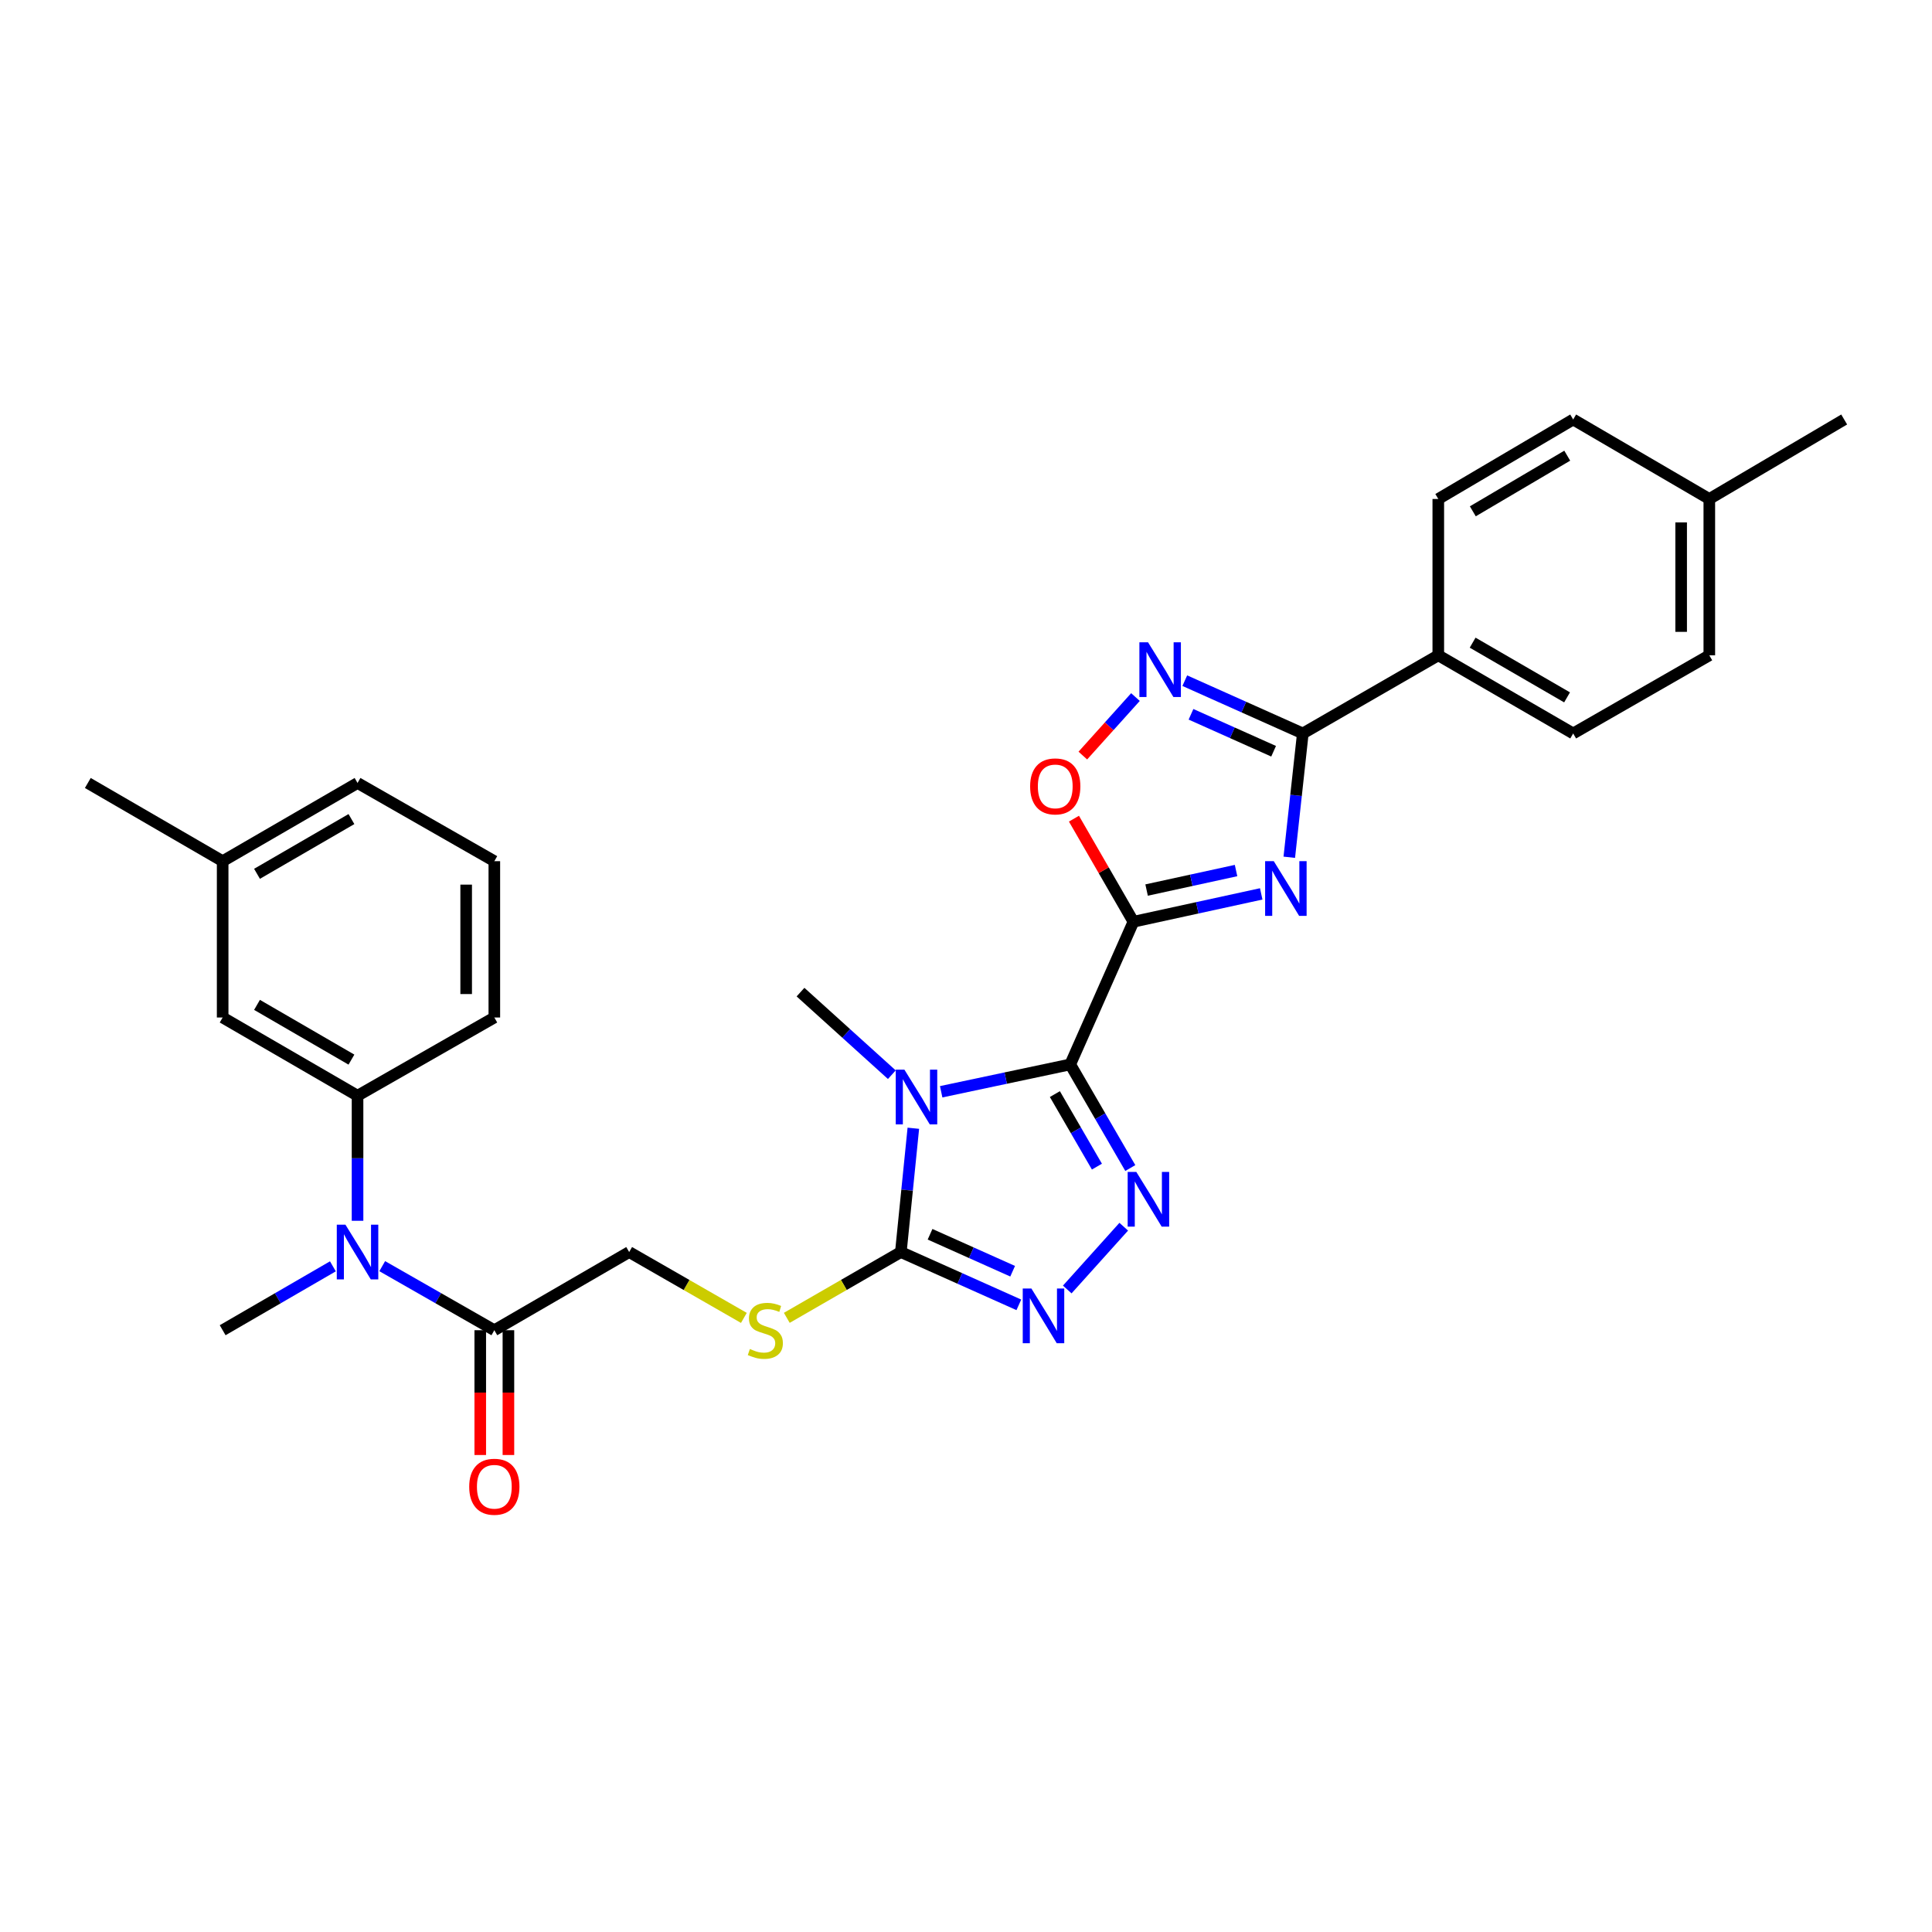 <?xml version='1.0' encoding='iso-8859-1'?>
<svg version='1.1' baseProfile='full'
              xmlns='http://www.w3.org/2000/svg'
                      xmlns:rdkit='http://www.rdkit.org/xml'
                      xmlns:xlink='http://www.w3.org/1999/xlink'
                  xml:space='preserve'
width='1000px' height='1000px' viewBox='0 0 1000 1000'>
<!-- END OF HEADER -->
<rect style='opacity:1.0;fill:#FFFFFF;stroke:none' width='1000' height='1000' x='0' y='0'> </rect>
<path class='bond-0' d='M 553.951,550.943 L 586.661,477.094' style='fill:none;fill-rule:evenodd;stroke:#000000;stroke-width:6px;stroke-linecap:butt;stroke-linejoin:miter;stroke-opacity:1' />
<path class='bond-1' d='M 553.951,550.943 L 520.551,558.02' style='fill:none;fill-rule:evenodd;stroke:#000000;stroke-width:6px;stroke-linecap:butt;stroke-linejoin:miter;stroke-opacity:1' />
<path class='bond-1' d='M 520.551,558.02 L 487.15,565.097' style='fill:none;fill-rule:evenodd;stroke:#0000FF;stroke-width:6px;stroke-linecap:butt;stroke-linejoin:miter;stroke-opacity:1' />
<path class='bond-3' d='M 553.951,550.943 L 569.496,577.759' style='fill:none;fill-rule:evenodd;stroke:#000000;stroke-width:6px;stroke-linecap:butt;stroke-linejoin:miter;stroke-opacity:1' />
<path class='bond-3' d='M 569.496,577.759 L 585.041,604.574' style='fill:none;fill-rule:evenodd;stroke:#0000FF;stroke-width:6px;stroke-linecap:butt;stroke-linejoin:miter;stroke-opacity:1' />
<path class='bond-3' d='M 546.004,566.299 L 556.885,585.069' style='fill:none;fill-rule:evenodd;stroke:#000000;stroke-width:6px;stroke-linecap:butt;stroke-linejoin:miter;stroke-opacity:1' />
<path class='bond-3' d='M 556.885,585.069 L 567.766,603.84' style='fill:none;fill-rule:evenodd;stroke:#0000FF;stroke-width:6px;stroke-linecap:butt;stroke-linejoin:miter;stroke-opacity:1' />
<path class='bond-2' d='M 586.661,477.094 L 619.732,469.884' style='fill:none;fill-rule:evenodd;stroke:#000000;stroke-width:6px;stroke-linecap:butt;stroke-linejoin:miter;stroke-opacity:1' />
<path class='bond-2' d='M 619.732,469.884 L 652.804,462.675' style='fill:none;fill-rule:evenodd;stroke:#0000FF;stroke-width:6px;stroke-linecap:butt;stroke-linejoin:miter;stroke-opacity:1' />
<path class='bond-2' d='M 593.477,460.689 L 616.628,455.642' style='fill:none;fill-rule:evenodd;stroke:#000000;stroke-width:6px;stroke-linecap:butt;stroke-linejoin:miter;stroke-opacity:1' />
<path class='bond-2' d='M 616.628,455.642 L 639.778,450.595' style='fill:none;fill-rule:evenodd;stroke:#0000FF;stroke-width:6px;stroke-linecap:butt;stroke-linejoin:miter;stroke-opacity:1' />
<path class='bond-8' d='M 586.661,477.094 L 571.269,450.416' style='fill:none;fill-rule:evenodd;stroke:#000000;stroke-width:6px;stroke-linecap:butt;stroke-linejoin:miter;stroke-opacity:1' />
<path class='bond-8' d='M 571.269,450.416 L 555.877,423.739' style='fill:none;fill-rule:evenodd;stroke:#FF0000;stroke-width:6px;stroke-linecap:butt;stroke-linejoin:miter;stroke-opacity:1' />
<path class='bond-4' d='M 472.744,583.981 L 469.511,616.02' style='fill:none;fill-rule:evenodd;stroke:#0000FF;stroke-width:6px;stroke-linecap:butt;stroke-linejoin:miter;stroke-opacity:1' />
<path class='bond-4' d='M 469.511,616.02 L 466.278,648.059' style='fill:none;fill-rule:evenodd;stroke:#000000;stroke-width:6px;stroke-linecap:butt;stroke-linejoin:miter;stroke-opacity:1' />
<path class='bond-17' d='M 461.613,556.263 L 437.978,534.892' style='fill:none;fill-rule:evenodd;stroke:#0000FF;stroke-width:6px;stroke-linecap:butt;stroke-linejoin:miter;stroke-opacity:1' />
<path class='bond-17' d='M 437.978,534.892 L 414.344,513.521' style='fill:none;fill-rule:evenodd;stroke:#000000;stroke-width:6px;stroke-linecap:butt;stroke-linejoin:miter;stroke-opacity:1' />
<path class='bond-6' d='M 667.331,443.715 L 670.832,411.677' style='fill:none;fill-rule:evenodd;stroke:#0000FF;stroke-width:6px;stroke-linecap:butt;stroke-linejoin:miter;stroke-opacity:1' />
<path class='bond-6' d='M 670.832,411.677 L 674.334,379.638' style='fill:none;fill-rule:evenodd;stroke:#000000;stroke-width:6px;stroke-linecap:butt;stroke-linejoin:miter;stroke-opacity:1' />
<path class='bond-5' d='M 581.649,634.941 L 552.404,667.44' style='fill:none;fill-rule:evenodd;stroke:#0000FF;stroke-width:6px;stroke-linecap:butt;stroke-linejoin:miter;stroke-opacity:1' />
<path class='bond-11' d='M 466.278,648.059 L 436.761,665.086' style='fill:none;fill-rule:evenodd;stroke:#000000;stroke-width:6px;stroke-linecap:butt;stroke-linejoin:miter;stroke-opacity:1' />
<path class='bond-11' d='M 436.761,665.086 L 407.243,682.113' style='fill:none;fill-rule:evenodd;stroke:#CCCC00;stroke-width:6px;stroke-linecap:butt;stroke-linejoin:miter;stroke-opacity:1' />
<path class='bond-30' d='M 466.278,648.059 L 496.814,661.724' style='fill:none;fill-rule:evenodd;stroke:#000000;stroke-width:6px;stroke-linecap:butt;stroke-linejoin:miter;stroke-opacity:1' />
<path class='bond-30' d='M 496.814,661.724 L 527.349,675.389' style='fill:none;fill-rule:evenodd;stroke:#0000FF;stroke-width:6px;stroke-linecap:butt;stroke-linejoin:miter;stroke-opacity:1' />
<path class='bond-30' d='M 481.393,638.853 L 502.768,648.418' style='fill:none;fill-rule:evenodd;stroke:#000000;stroke-width:6px;stroke-linecap:butt;stroke-linejoin:miter;stroke-opacity:1' />
<path class='bond-30' d='M 502.768,648.418 L 524.143,657.984' style='fill:none;fill-rule:evenodd;stroke:#0000FF;stroke-width:6px;stroke-linecap:butt;stroke-linejoin:miter;stroke-opacity:1' />
<path class='bond-13' d='M 674.334,379.638 L 744.457,339.187' style='fill:none;fill-rule:evenodd;stroke:#000000;stroke-width:6px;stroke-linecap:butt;stroke-linejoin:miter;stroke-opacity:1' />
<path class='bond-31' d='M 674.334,379.638 L 643.79,365.976' style='fill:none;fill-rule:evenodd;stroke:#000000;stroke-width:6px;stroke-linecap:butt;stroke-linejoin:miter;stroke-opacity:1' />
<path class='bond-31' d='M 643.79,365.976 L 613.247,352.314' style='fill:none;fill-rule:evenodd;stroke:#0000FF;stroke-width:6px;stroke-linecap:butt;stroke-linejoin:miter;stroke-opacity:1' />
<path class='bond-31' d='M 659.219,388.846 L 637.838,379.283' style='fill:none;fill-rule:evenodd;stroke:#000000;stroke-width:6px;stroke-linecap:butt;stroke-linejoin:miter;stroke-opacity:1' />
<path class='bond-31' d='M 637.838,379.283 L 616.458,369.719' style='fill:none;fill-rule:evenodd;stroke:#0000FF;stroke-width:6px;stroke-linecap:butt;stroke-linejoin:miter;stroke-opacity:1' />
<path class='bond-7' d='M 587.715,360.799 L 574.094,375.941' style='fill:none;fill-rule:evenodd;stroke:#0000FF;stroke-width:6px;stroke-linecap:butt;stroke-linejoin:miter;stroke-opacity:1' />
<path class='bond-7' d='M 574.094,375.941 L 560.472,391.082' style='fill:none;fill-rule:evenodd;stroke:#FF0000;stroke-width:6px;stroke-linecap:butt;stroke-linejoin:miter;stroke-opacity:1' />
<path class='bond-9' d='M 197.841,655.361 L 226.854,671.94' style='fill:none;fill-rule:evenodd;stroke:#0000FF;stroke-width:6px;stroke-linecap:butt;stroke-linejoin:miter;stroke-opacity:1' />
<path class='bond-9' d='M 226.854,671.94 L 255.866,688.518' style='fill:none;fill-rule:evenodd;stroke:#000000;stroke-width:6px;stroke-linecap:butt;stroke-linejoin:miter;stroke-opacity:1' />
<path class='bond-12' d='M 185.062,631.876 L 185.062,599.508' style='fill:none;fill-rule:evenodd;stroke:#0000FF;stroke-width:6px;stroke-linecap:butt;stroke-linejoin:miter;stroke-opacity:1' />
<path class='bond-12' d='M 185.062,599.508 L 185.062,567.14' style='fill:none;fill-rule:evenodd;stroke:#000000;stroke-width:6px;stroke-linecap:butt;stroke-linejoin:miter;stroke-opacity:1' />
<path class='bond-25' d='M 172.305,655.452 L 143.776,671.985' style='fill:none;fill-rule:evenodd;stroke:#0000FF;stroke-width:6px;stroke-linecap:butt;stroke-linejoin:miter;stroke-opacity:1' />
<path class='bond-25' d='M 143.776,671.985 L 115.246,688.518' style='fill:none;fill-rule:evenodd;stroke:#000000;stroke-width:6px;stroke-linecap:butt;stroke-linejoin:miter;stroke-opacity:1' />
<path class='bond-10' d='M 255.866,688.518 L 325.658,648.059' style='fill:none;fill-rule:evenodd;stroke:#000000;stroke-width:6px;stroke-linecap:butt;stroke-linejoin:miter;stroke-opacity:1' />
<path class='bond-16' d='M 248.578,688.518 L 248.578,720.814' style='fill:none;fill-rule:evenodd;stroke:#000000;stroke-width:6px;stroke-linecap:butt;stroke-linejoin:miter;stroke-opacity:1' />
<path class='bond-16' d='M 248.578,720.814 L 248.578,753.11' style='fill:none;fill-rule:evenodd;stroke:#FF0000;stroke-width:6px;stroke-linecap:butt;stroke-linejoin:miter;stroke-opacity:1' />
<path class='bond-16' d='M 263.155,688.518 L 263.155,720.814' style='fill:none;fill-rule:evenodd;stroke:#000000;stroke-width:6px;stroke-linecap:butt;stroke-linejoin:miter;stroke-opacity:1' />
<path class='bond-16' d='M 263.155,720.814 L 263.155,753.11' style='fill:none;fill-rule:evenodd;stroke:#FF0000;stroke-width:6px;stroke-linecap:butt;stroke-linejoin:miter;stroke-opacity:1' />
<path class='bond-14' d='M 385.027,682.14 L 355.342,665.099' style='fill:none;fill-rule:evenodd;stroke:#CCCC00;stroke-width:6px;stroke-linecap:butt;stroke-linejoin:miter;stroke-opacity:1' />
<path class='bond-14' d='M 355.342,665.099 L 325.658,648.059' style='fill:none;fill-rule:evenodd;stroke:#000000;stroke-width:6px;stroke-linecap:butt;stroke-linejoin:miter;stroke-opacity:1' />
<path class='bond-15' d='M 185.062,567.14 L 115.246,526.656' style='fill:none;fill-rule:evenodd;stroke:#000000;stroke-width:6px;stroke-linecap:butt;stroke-linejoin:miter;stroke-opacity:1' />
<path class='bond-15' d='M 181.902,548.457 L 133.031,520.118' style='fill:none;fill-rule:evenodd;stroke:#000000;stroke-width:6px;stroke-linecap:butt;stroke-linejoin:miter;stroke-opacity:1' />
<path class='bond-24' d='M 185.062,567.14 L 255.866,526.656' style='fill:none;fill-rule:evenodd;stroke:#000000;stroke-width:6px;stroke-linecap:butt;stroke-linejoin:miter;stroke-opacity:1' />
<path class='bond-18' d='M 744.457,339.187 L 814.274,379.638' style='fill:none;fill-rule:evenodd;stroke:#000000;stroke-width:6px;stroke-linecap:butt;stroke-linejoin:miter;stroke-opacity:1' />
<path class='bond-18' d='M 762.238,332.642 L 811.109,360.958' style='fill:none;fill-rule:evenodd;stroke:#000000;stroke-width:6px;stroke-linecap:butt;stroke-linejoin:miter;stroke-opacity:1' />
<path class='bond-19' d='M 744.457,339.187 L 744.457,258.268' style='fill:none;fill-rule:evenodd;stroke:#000000;stroke-width:6px;stroke-linecap:butt;stroke-linejoin:miter;stroke-opacity:1' />
<path class='bond-20' d='M 115.246,526.656 L 115.246,445.745' style='fill:none;fill-rule:evenodd;stroke:#000000;stroke-width:6px;stroke-linecap:butt;stroke-linejoin:miter;stroke-opacity:1' />
<path class='bond-21' d='M 814.274,379.638 L 884.737,339.187' style='fill:none;fill-rule:evenodd;stroke:#000000;stroke-width:6px;stroke-linecap:butt;stroke-linejoin:miter;stroke-opacity:1' />
<path class='bond-22' d='M 744.457,258.268 L 814.274,217.128' style='fill:none;fill-rule:evenodd;stroke:#000000;stroke-width:6px;stroke-linecap:butt;stroke-linejoin:miter;stroke-opacity:1' />
<path class='bond-22' d='M 762.33,264.656 L 811.202,235.858' style='fill:none;fill-rule:evenodd;stroke:#000000;stroke-width:6px;stroke-linecap:butt;stroke-linejoin:miter;stroke-opacity:1' />
<path class='bond-28' d='M 115.246,445.745 L 45.455,405.27' style='fill:none;fill-rule:evenodd;stroke:#000000;stroke-width:6px;stroke-linecap:butt;stroke-linejoin:miter;stroke-opacity:1' />
<path class='bond-33' d='M 115.246,445.745 L 185.062,405.27' style='fill:none;fill-rule:evenodd;stroke:#000000;stroke-width:6px;stroke-linecap:butt;stroke-linejoin:miter;stroke-opacity:1' />
<path class='bond-33' d='M 133.03,452.285 L 181.901,423.952' style='fill:none;fill-rule:evenodd;stroke:#000000;stroke-width:6px;stroke-linecap:butt;stroke-linejoin:miter;stroke-opacity:1' />
<path class='bond-32' d='M 884.737,339.187 L 884.737,258.268' style='fill:none;fill-rule:evenodd;stroke:#000000;stroke-width:6px;stroke-linecap:butt;stroke-linejoin:miter;stroke-opacity:1' />
<path class='bond-32' d='M 870.16,327.049 L 870.16,270.406' style='fill:none;fill-rule:evenodd;stroke:#000000;stroke-width:6px;stroke-linecap:butt;stroke-linejoin:miter;stroke-opacity:1' />
<path class='bond-23' d='M 814.274,217.128 L 884.737,258.268' style='fill:none;fill-rule:evenodd;stroke:#000000;stroke-width:6px;stroke-linecap:butt;stroke-linejoin:miter;stroke-opacity:1' />
<path class='bond-29' d='M 884.737,258.268 L 954.545,217.128' style='fill:none;fill-rule:evenodd;stroke:#000000;stroke-width:6px;stroke-linecap:butt;stroke-linejoin:miter;stroke-opacity:1' />
<path class='bond-26' d='M 255.866,526.656 L 255.866,445.745' style='fill:none;fill-rule:evenodd;stroke:#000000;stroke-width:6px;stroke-linecap:butt;stroke-linejoin:miter;stroke-opacity:1' />
<path class='bond-26' d='M 241.289,514.52 L 241.289,457.882' style='fill:none;fill-rule:evenodd;stroke:#000000;stroke-width:6px;stroke-linecap:butt;stroke-linejoin:miter;stroke-opacity:1' />
<path class='bond-27' d='M 255.866,445.745 L 185.062,405.27' style='fill:none;fill-rule:evenodd;stroke:#000000;stroke-width:6px;stroke-linecap:butt;stroke-linejoin:miter;stroke-opacity:1' />
<path  class='atom-2' d='M 468.117 553.644
L 477.397 568.644
Q 478.317 570.124, 479.797 572.804
Q 481.277 575.484, 481.357 575.644
L 481.357 553.644
L 485.117 553.644
L 485.117 581.964
L 481.237 581.964
L 471.277 565.564
Q 470.117 563.644, 468.877 561.444
Q 467.677 559.244, 467.317 558.564
L 467.317 581.964
L 463.637 581.964
L 463.637 553.644
L 468.117 553.644
' fill='#0000FF'/>
<path  class='atom-3' d='M 659.303 445.733
L 668.583 460.733
Q 669.503 462.213, 670.983 464.893
Q 672.463 467.573, 672.543 467.733
L 672.543 445.733
L 676.303 445.733
L 676.303 474.053
L 672.423 474.053
L 662.463 457.653
Q 661.303 455.733, 660.063 453.533
Q 658.863 451.333, 658.503 450.653
L 658.503 474.053
L 654.823 474.053
L 654.823 445.733
L 659.303 445.733
' fill='#0000FF'/>
<path  class='atom-4' d='M 588.159 606.591
L 597.439 621.591
Q 598.359 623.071, 599.839 625.751
Q 601.319 628.431, 601.399 628.591
L 601.399 606.591
L 605.159 606.591
L 605.159 634.911
L 601.279 634.911
L 591.319 618.511
Q 590.159 616.591, 588.919 614.391
Q 587.719 612.191, 587.359 611.511
L 587.359 634.911
L 583.679 634.911
L 583.679 606.591
L 588.159 606.591
' fill='#0000FF'/>
<path  class='atom-6' d='M 533.851 666.94
L 543.131 681.94
Q 544.051 683.42, 545.531 686.1
Q 547.011 688.78, 547.091 688.94
L 547.091 666.94
L 550.851 666.94
L 550.851 695.26
L 546.971 695.26
L 537.011 678.86
Q 535.851 676.94, 534.611 674.74
Q 533.411 672.54, 533.051 671.86
L 533.051 695.26
L 529.371 695.26
L 529.371 666.94
L 533.851 666.94
' fill='#0000FF'/>
<path  class='atom-8' d='M 594.225 332.445
L 603.505 347.445
Q 604.425 348.925, 605.905 351.605
Q 607.385 354.285, 607.465 354.445
L 607.465 332.445
L 611.225 332.445
L 611.225 360.765
L 607.345 360.765
L 597.385 344.365
Q 596.225 342.445, 594.985 340.245
Q 593.785 338.045, 593.425 337.365
L 593.425 360.765
L 589.745 360.765
L 589.745 332.445
L 594.225 332.445
' fill='#0000FF'/>
<path  class='atom-9' d='M 533.193 407.034
Q 533.193 400.234, 536.553 396.434
Q 539.913 392.634, 546.193 392.634
Q 552.473 392.634, 555.833 396.434
Q 559.193 400.234, 559.193 407.034
Q 559.193 413.914, 555.793 417.834
Q 552.393 421.714, 546.193 421.714
Q 539.953 421.714, 536.553 417.834
Q 533.193 413.954, 533.193 407.034
M 546.193 418.514
Q 550.513 418.514, 552.833 415.634
Q 555.193 412.714, 555.193 407.034
Q 555.193 401.474, 552.833 398.674
Q 550.513 395.834, 546.193 395.834
Q 541.873 395.834, 539.513 398.634
Q 537.193 401.434, 537.193 407.034
Q 537.193 412.754, 539.513 415.634
Q 541.873 418.514, 546.193 418.514
' fill='#FF0000'/>
<path  class='atom-10' d='M 178.802 633.899
L 188.082 648.899
Q 189.002 650.379, 190.482 653.059
Q 191.962 655.739, 192.042 655.899
L 192.042 633.899
L 195.802 633.899
L 195.802 662.219
L 191.922 662.219
L 181.962 645.819
Q 180.802 643.899, 179.562 641.699
Q 178.362 639.499, 178.002 638.819
L 178.002 662.219
L 174.322 662.219
L 174.322 633.899
L 178.802 633.899
' fill='#0000FF'/>
<path  class='atom-12' d='M 388.138 698.238
Q 388.458 698.358, 389.778 698.918
Q 391.098 699.478, 392.538 699.838
Q 394.018 700.158, 395.458 700.158
Q 398.138 700.158, 399.698 698.878
Q 401.258 697.558, 401.258 695.278
Q 401.258 693.718, 400.458 692.758
Q 399.698 691.798, 398.498 691.278
Q 397.298 690.758, 395.298 690.158
Q 392.778 689.398, 391.258 688.678
Q 389.778 687.958, 388.698 686.438
Q 387.658 684.918, 387.658 682.358
Q 387.658 678.798, 390.058 676.598
Q 392.498 674.398, 397.298 674.398
Q 400.578 674.398, 404.298 675.958
L 403.378 679.038
Q 399.978 677.638, 397.418 677.638
Q 394.658 677.638, 393.138 678.798
Q 391.618 679.918, 391.658 681.878
Q 391.658 683.398, 392.418 684.318
Q 393.218 685.238, 394.338 685.758
Q 395.498 686.278, 397.418 686.878
Q 399.978 687.678, 401.498 688.478
Q 403.018 689.278, 404.098 690.918
Q 405.218 692.518, 405.218 695.278
Q 405.218 699.198, 402.578 701.318
Q 399.978 703.398, 395.618 703.398
Q 393.098 703.398, 391.178 702.838
Q 389.298 702.318, 387.058 701.398
L 388.138 698.238
' fill='#CCCC00'/>
<path  class='atom-17' d='M 242.866 769.534
Q 242.866 762.734, 246.226 758.934
Q 249.586 755.134, 255.866 755.134
Q 262.146 755.134, 265.506 758.934
Q 268.866 762.734, 268.866 769.534
Q 268.866 776.414, 265.466 780.334
Q 262.066 784.214, 255.866 784.214
Q 249.626 784.214, 246.226 780.334
Q 242.866 776.454, 242.866 769.534
M 255.866 781.014
Q 260.186 781.014, 262.506 778.134
Q 264.866 775.214, 264.866 769.534
Q 264.866 763.974, 262.506 761.174
Q 260.186 758.334, 255.866 758.334
Q 251.546 758.334, 249.186 761.134
Q 246.866 763.934, 246.866 769.534
Q 246.866 775.254, 249.186 778.134
Q 251.546 781.014, 255.866 781.014
' fill='#FF0000'/>
</svg>
